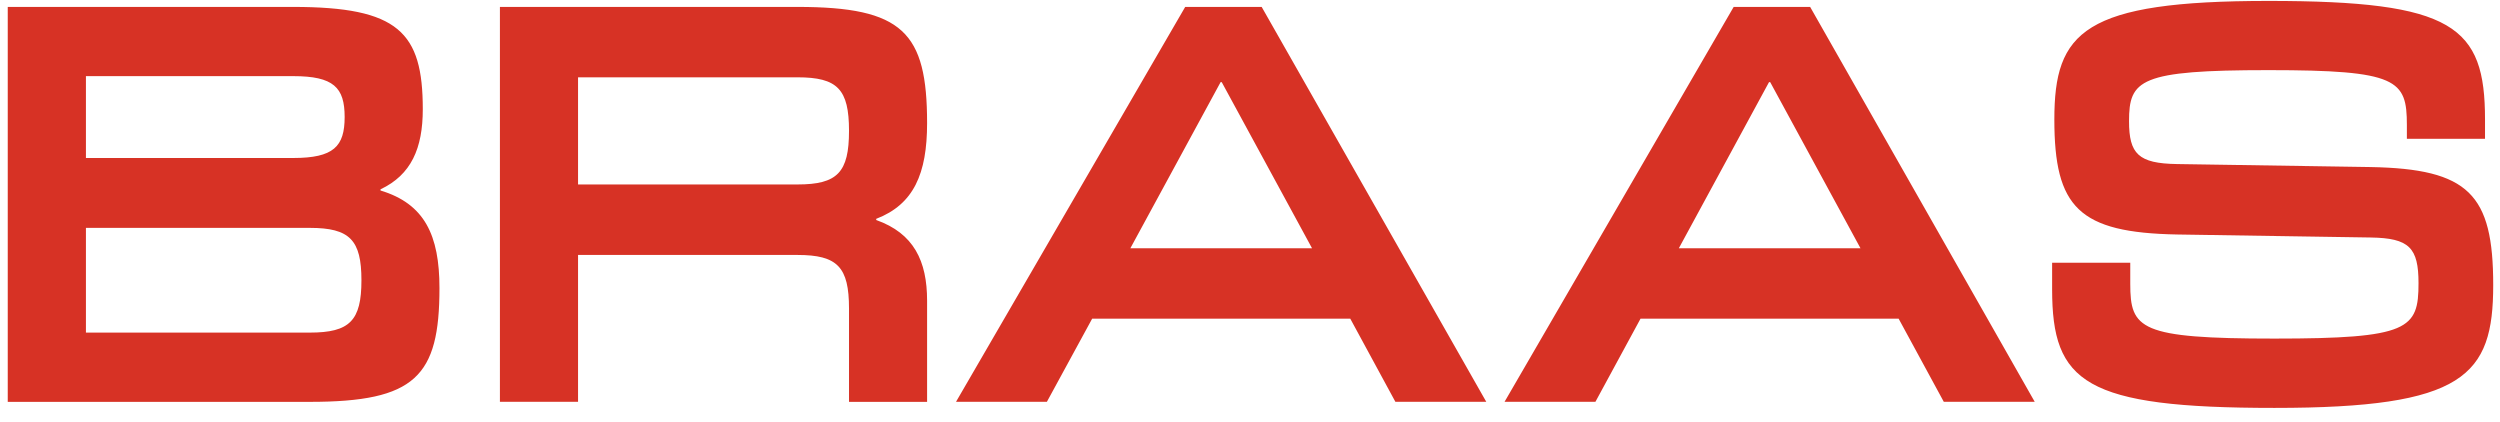 <svg width="172" height="29" viewBox="0 0 172 29" fill="none" xmlns="http://www.w3.org/2000/svg">
<path d="M0.533 0.476L20.171 0.476C27.418 0.476 29.088 2.215 29.088 7.513C29.088 10.205 28.291 12.029 26.179 13.025L26.179 13.107C29.206 14.017 30.235 16.172 30.235 19.821C30.235 25.909 28.569 27.648 21.318 27.648L0.533 27.648L0.533 0.48L0.533 0.476ZM5.912 22.883L21.318 22.883C24.067 22.883 24.867 22.054 24.867 19.284C24.867 16.515 24.067 15.678 21.318 15.678L5.912 15.678L5.912 22.886L5.912 22.883ZM5.912 10.87L20.171 10.87C22.953 10.87 23.712 10.081 23.712 8.05C23.712 6.019 22.953 5.238 20.171 5.238L5.912 5.238L5.912 10.87ZM39.77 17.538L39.77 27.644L34.394 27.644L34.394 0.476L54.867 0.476C62.114 0.476 63.784 2.215 63.784 8.47C63.784 11.948 62.869 14.06 60.284 15.056L60.284 15.137C62.869 16.056 63.784 17.954 63.784 20.689L63.784 27.648L58.412 27.648L58.412 21.229C58.412 18.37 57.619 17.541 54.867 17.541L39.77 17.541L39.77 17.538ZM39.77 12.691L54.867 12.691C57.616 12.691 58.412 11.862 58.412 8.999C58.412 6.136 57.619 5.319 54.867 5.319L39.77 5.319L39.77 12.687L39.77 12.691ZM102.255 27.644L86.803 0.476L81.542 0.476L65.774 27.644L72.026 27.644L75.141 21.925L92.899 21.925L96.002 27.644L102.251 27.644L102.255 27.644ZM83.974 5.65L84.054 5.65L90.269 17.082L77.768 17.082L83.978 5.65L83.974 5.65ZM139.989 27.644L124.538 0.476L119.277 0.476L103.513 27.644L109.765 27.644L112.868 21.925L130.626 21.925L133.733 27.644L139.989 27.644ZM121.709 5.65L121.789 5.65L128.003 17.082L115.503 17.082L121.709 5.65ZM141.186 18.078L146.562 18.078L146.562 19.525C146.562 22.634 147.202 23.295 156.478 23.295C165.753 23.295 166.394 22.637 166.394 19.483C166.394 17.04 165.757 16.378 163.092 16.34L149.787 16.133C143.016 16.009 141.339 14.27 141.339 8.221C141.339 2.172 143.337 0.064 156.078 0.064C168.819 0.064 170.969 1.803 170.969 8.221L170.969 9.548L165.593 9.548L165.593 8.595C165.593 5.49 164.96 4.825 156.078 4.825C147.195 4.825 146.478 5.49 146.478 8.342C146.478 10.582 147.115 11.248 149.783 11.287L163.089 11.493C169.852 11.617 171.533 13.356 171.533 19.611C171.533 25.866 169.539 28.064 156.478 28.064C143.417 28.064 141.186 26.321 141.186 19.903L141.186 18.082L141.186 18.078Z" fill="#D73225"/>
</svg>
